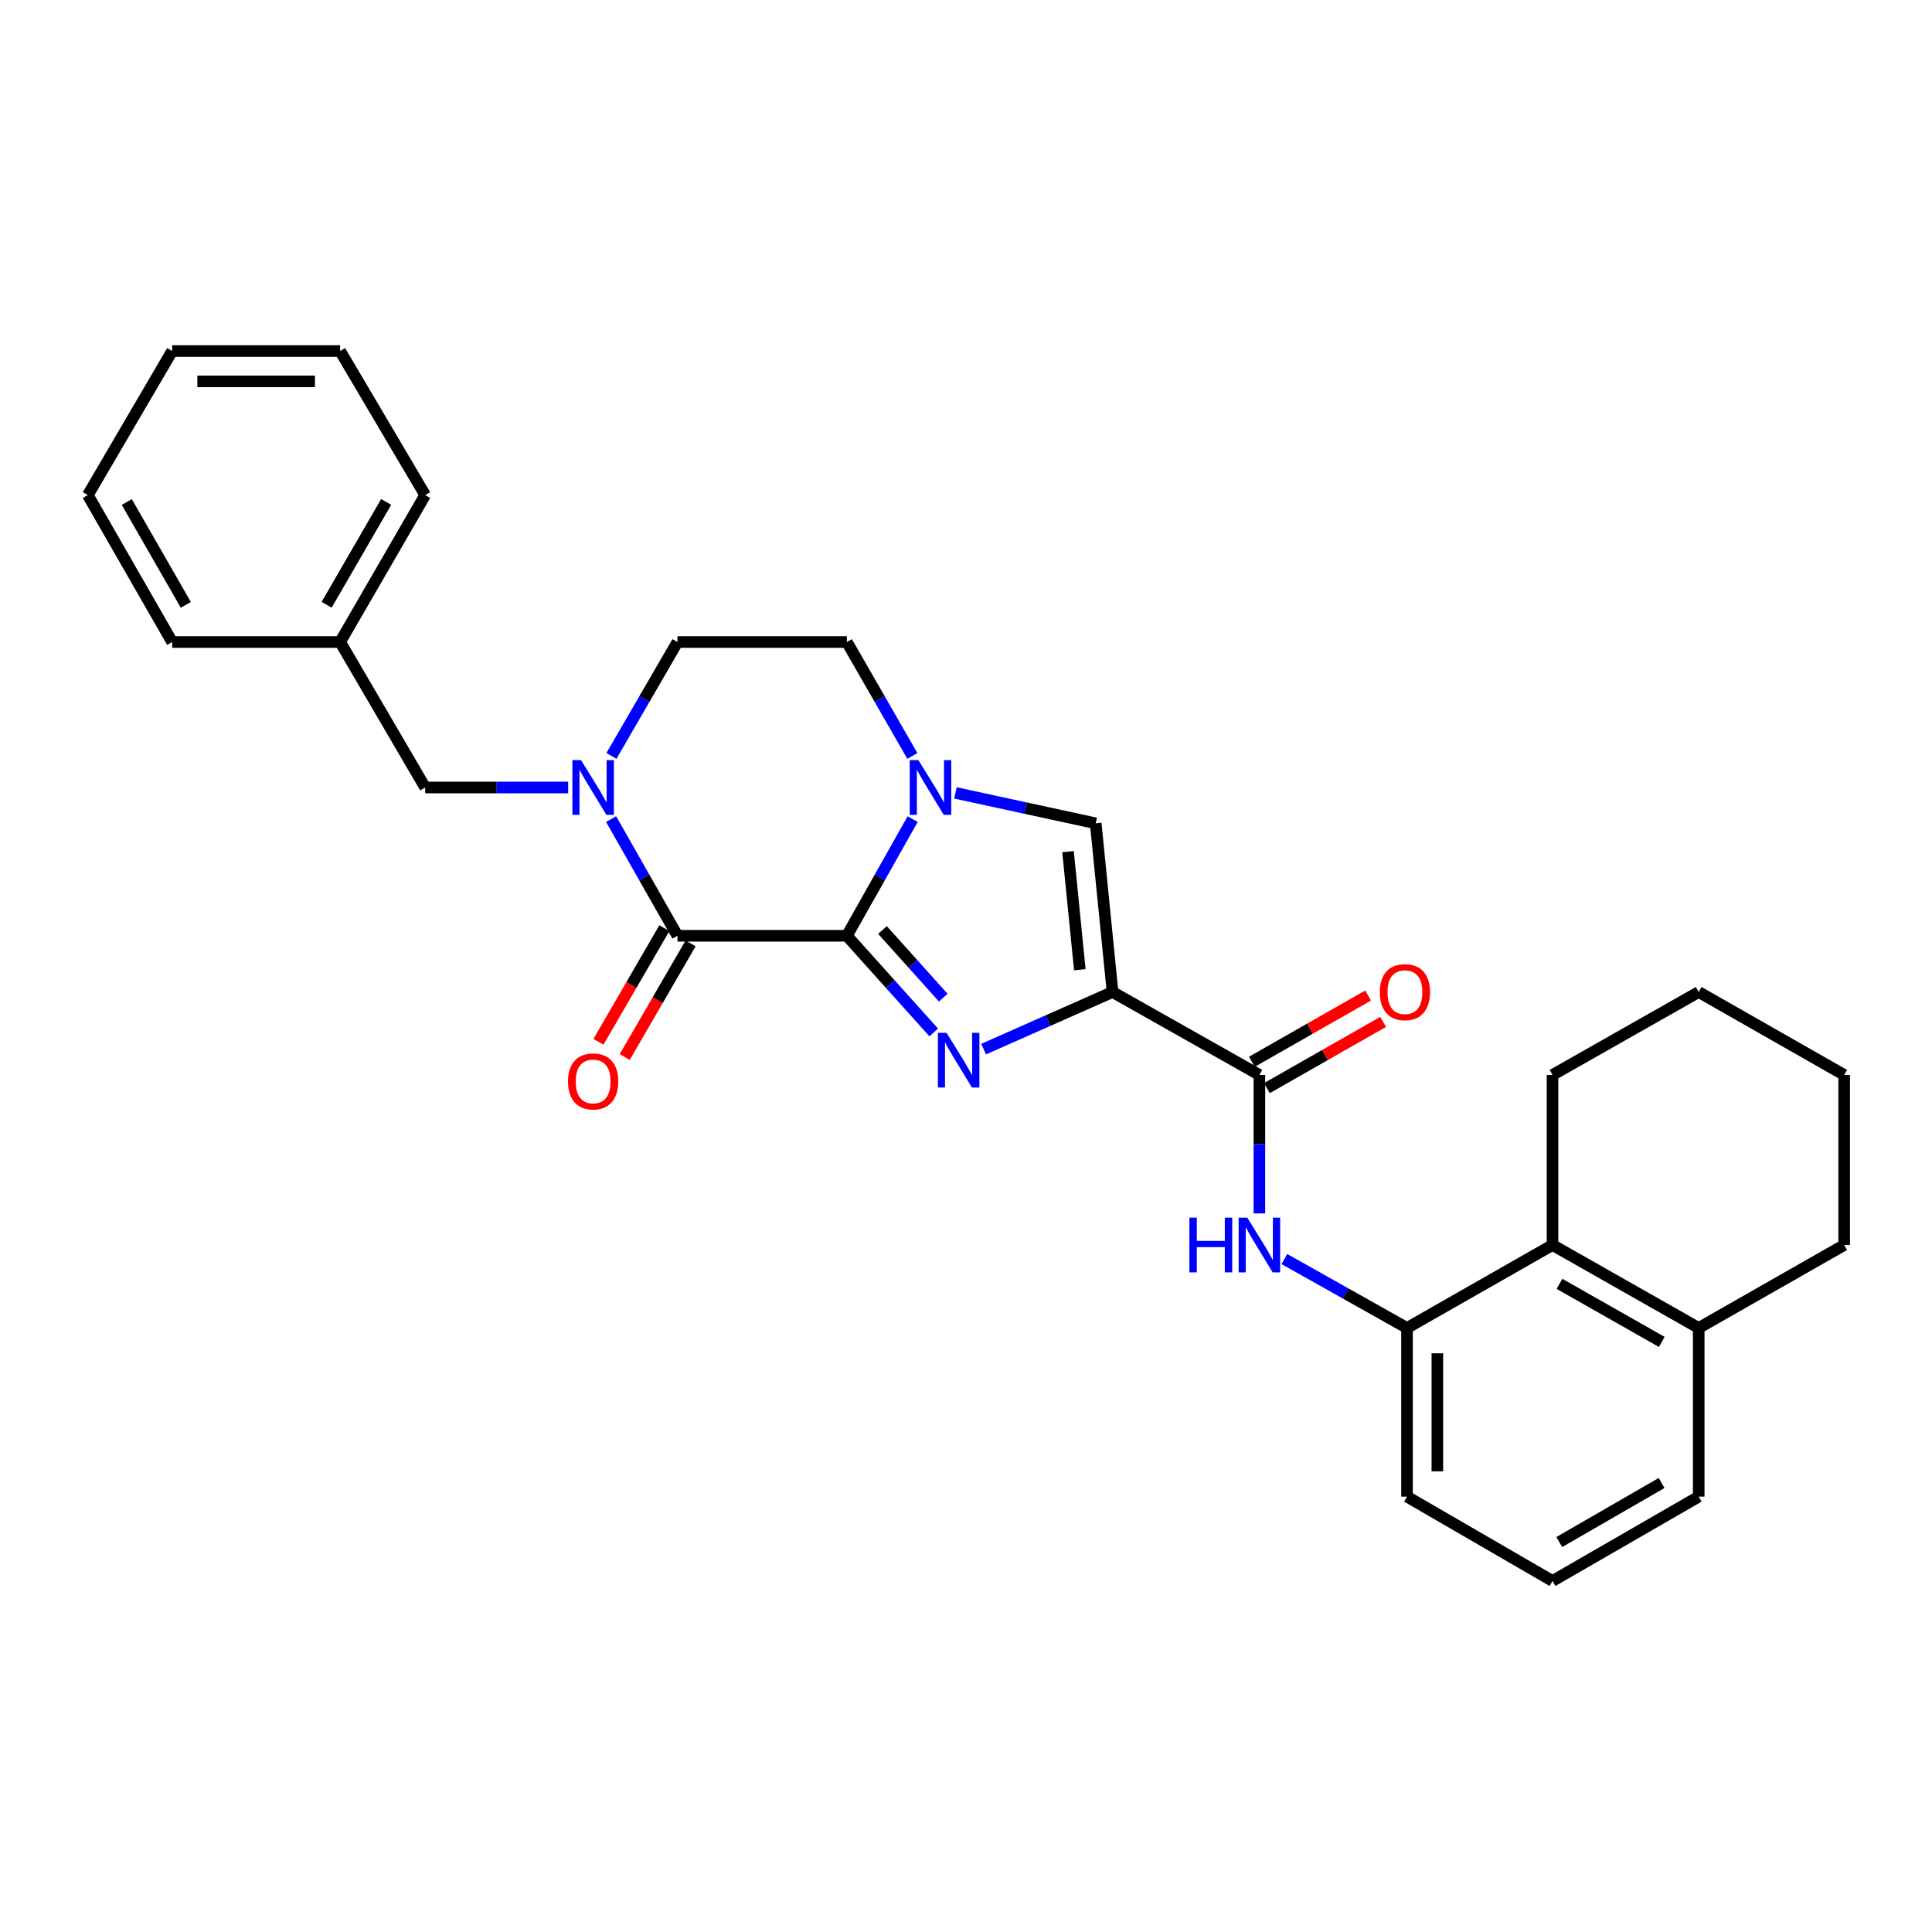 <?xml version='1.0' encoding='iso-8859-1'?>
<svg version='1.1' baseProfile='full'
              xmlns='http://www.w3.org/2000/svg'
                      xmlns:rdkit='http://www.rdkit.org/xml'
                      xmlns:xlink='http://www.w3.org/1999/xlink'
                  xml:space='preserve'
width='1000px' height='1000px' viewBox='0 0 1000 1000'>
<!-- END OF HEADER -->
<rect style='opacity:1.0;fill:#FFFFFF;stroke:none' width='1000' height='1000' x='0' y='0'> </rect>
<path class='bond-0' d='M 438.339,484.362 L 460.815,509.374' style='fill:none;fill-rule:evenodd;stroke:#000000;stroke-width:6px;stroke-linecap:butt;stroke-linejoin:miter;stroke-opacity:1' />
<path class='bond-0' d='M 460.815,509.374 L 483.291,534.386' style='fill:none;fill-rule:evenodd;stroke:#0000FF;stroke-width:6px;stroke-linecap:butt;stroke-linejoin:miter;stroke-opacity:1' />
<path class='bond-0' d='M 456.765,481.367 L 472.498,498.875' style='fill:none;fill-rule:evenodd;stroke:#000000;stroke-width:6px;stroke-linecap:butt;stroke-linejoin:miter;stroke-opacity:1' />
<path class='bond-0' d='M 472.498,498.875 L 488.232,516.384' style='fill:none;fill-rule:evenodd;stroke:#0000FF;stroke-width:6px;stroke-linecap:butt;stroke-linejoin:miter;stroke-opacity:1' />
<path class='bond-2' d='M 438.339,484.362 L 455.367,454.165' style='fill:none;fill-rule:evenodd;stroke:#000000;stroke-width:6px;stroke-linecap:butt;stroke-linejoin:miter;stroke-opacity:1' />
<path class='bond-2' d='M 455.367,454.165 L 472.395,423.967' style='fill:none;fill-rule:evenodd;stroke:#0000FF;stroke-width:6px;stroke-linecap:butt;stroke-linejoin:miter;stroke-opacity:1' />
<path class='bond-3' d='M 438.339,484.362 L 350.655,484.362' style='fill:none;fill-rule:evenodd;stroke:#000000;stroke-width:6px;stroke-linecap:butt;stroke-linejoin:miter;stroke-opacity:1' />
<path class='bond-1' d='M 509.113,543.025 L 542.482,528.245' style='fill:none;fill-rule:evenodd;stroke:#0000FF;stroke-width:6px;stroke-linecap:butt;stroke-linejoin:miter;stroke-opacity:1' />
<path class='bond-1' d='M 542.482,528.245 L 575.851,513.465' style='fill:none;fill-rule:evenodd;stroke:#000000;stroke-width:6px;stroke-linecap:butt;stroke-linejoin:miter;stroke-opacity:1' />
<path class='bond-6' d='M 575.851,513.465 L 651.858,556.391' style='fill:none;fill-rule:evenodd;stroke:#000000;stroke-width:6px;stroke-linecap:butt;stroke-linejoin:miter;stroke-opacity:1' />
<path class='bond-29' d='M 575.851,513.465 L 567.133,426.148' style='fill:none;fill-rule:evenodd;stroke:#000000;stroke-width:6px;stroke-linecap:butt;stroke-linejoin:miter;stroke-opacity:1' />
<path class='bond-29' d='M 558.913,501.928 L 552.811,440.806' style='fill:none;fill-rule:evenodd;stroke:#000000;stroke-width:6px;stroke-linecap:butt;stroke-linejoin:miter;stroke-opacity:1' />
<path class='bond-5' d='M 494.549,410.407 L 530.841,418.278' style='fill:none;fill-rule:evenodd;stroke:#0000FF;stroke-width:6px;stroke-linecap:butt;stroke-linejoin:miter;stroke-opacity:1' />
<path class='bond-5' d='M 530.841,418.278 L 567.133,426.148' style='fill:none;fill-rule:evenodd;stroke:#000000;stroke-width:6px;stroke-linecap:butt;stroke-linejoin:miter;stroke-opacity:1' />
<path class='bond-11' d='M 472.235,391.273 L 455.287,361.788' style='fill:none;fill-rule:evenodd;stroke:#0000FF;stroke-width:6px;stroke-linecap:butt;stroke-linejoin:miter;stroke-opacity:1' />
<path class='bond-11' d='M 455.287,361.788 L 438.339,332.303' style='fill:none;fill-rule:evenodd;stroke:#000000;stroke-width:6px;stroke-linecap:butt;stroke-linejoin:miter;stroke-opacity:1' />
<path class='bond-4' d='M 350.655,484.362 L 333.484,454.167' style='fill:none;fill-rule:evenodd;stroke:#000000;stroke-width:6px;stroke-linecap:butt;stroke-linejoin:miter;stroke-opacity:1' />
<path class='bond-4' d='M 333.484,454.167 L 316.313,423.971' style='fill:none;fill-rule:evenodd;stroke:#0000FF;stroke-width:6px;stroke-linecap:butt;stroke-linejoin:miter;stroke-opacity:1' />
<path class='bond-13' d='M 343.86,480.423 L 326.816,509.826' style='fill:none;fill-rule:evenodd;stroke:#000000;stroke-width:6px;stroke-linecap:butt;stroke-linejoin:miter;stroke-opacity:1' />
<path class='bond-13' d='M 326.816,509.826 L 309.772,539.228' style='fill:none;fill-rule:evenodd;stroke:#FF0000;stroke-width:6px;stroke-linecap:butt;stroke-linejoin:miter;stroke-opacity:1' />
<path class='bond-13' d='M 357.45,488.301 L 340.406,517.703' style='fill:none;fill-rule:evenodd;stroke:#000000;stroke-width:6px;stroke-linecap:butt;stroke-linejoin:miter;stroke-opacity:1' />
<path class='bond-13' d='M 340.406,517.703 L 323.362,547.106' style='fill:none;fill-rule:evenodd;stroke:#FF0000;stroke-width:6px;stroke-linecap:butt;stroke-linejoin:miter;stroke-opacity:1' />
<path class='bond-10' d='M 294.092,407.604 L 257.082,407.604' style='fill:none;fill-rule:evenodd;stroke:#0000FF;stroke-width:6px;stroke-linecap:butt;stroke-linejoin:miter;stroke-opacity:1' />
<path class='bond-10' d='M 257.082,407.604 L 220.072,407.604' style='fill:none;fill-rule:evenodd;stroke:#000000;stroke-width:6px;stroke-linecap:butt;stroke-linejoin:miter;stroke-opacity:1' />
<path class='bond-12' d='M 316.474,391.268 L 333.565,361.786' style='fill:none;fill-rule:evenodd;stroke:#0000FF;stroke-width:6px;stroke-linecap:butt;stroke-linejoin:miter;stroke-opacity:1' />
<path class='bond-12' d='M 333.565,361.786 L 350.655,332.303' style='fill:none;fill-rule:evenodd;stroke:#000000;stroke-width:6px;stroke-linecap:butt;stroke-linejoin:miter;stroke-opacity:1' />
<path class='bond-7' d='M 651.858,556.391 L 651.858,592.222' style='fill:none;fill-rule:evenodd;stroke:#000000;stroke-width:6px;stroke-linecap:butt;stroke-linejoin:miter;stroke-opacity:1' />
<path class='bond-7' d='M 651.858,592.222 L 651.858,628.054' style='fill:none;fill-rule:evenodd;stroke:#0000FF;stroke-width:6px;stroke-linecap:butt;stroke-linejoin:miter;stroke-opacity:1' />
<path class='bond-14' d='M 655.747,563.214 L 685.827,546.073' style='fill:none;fill-rule:evenodd;stroke:#000000;stroke-width:6px;stroke-linecap:butt;stroke-linejoin:miter;stroke-opacity:1' />
<path class='bond-14' d='M 685.827,546.073 L 715.906,528.932' style='fill:none;fill-rule:evenodd;stroke:#FF0000;stroke-width:6px;stroke-linecap:butt;stroke-linejoin:miter;stroke-opacity:1' />
<path class='bond-14' d='M 647.97,549.567 L 678.05,532.426' style='fill:none;fill-rule:evenodd;stroke:#000000;stroke-width:6px;stroke-linecap:butt;stroke-linejoin:miter;stroke-opacity:1' />
<path class='bond-14' d='M 678.05,532.426 L 708.129,515.285' style='fill:none;fill-rule:evenodd;stroke:#FF0000;stroke-width:6px;stroke-linecap:butt;stroke-linejoin:miter;stroke-opacity:1' />
<path class='bond-8' d='M 664.79,651.682 L 696.529,669.52' style='fill:none;fill-rule:evenodd;stroke:#0000FF;stroke-width:6px;stroke-linecap:butt;stroke-linejoin:miter;stroke-opacity:1' />
<path class='bond-8' d='M 696.529,669.52 L 728.268,687.358' style='fill:none;fill-rule:evenodd;stroke:#000000;stroke-width:6px;stroke-linecap:butt;stroke-linejoin:miter;stroke-opacity:1' />
<path class='bond-9' d='M 728.268,687.358 L 803.577,644.415' style='fill:none;fill-rule:evenodd;stroke:#000000;stroke-width:6px;stroke-linecap:butt;stroke-linejoin:miter;stroke-opacity:1' />
<path class='bond-17' d='M 728.268,687.358 L 728.268,774.658' style='fill:none;fill-rule:evenodd;stroke:#000000;stroke-width:6px;stroke-linecap:butt;stroke-linejoin:miter;stroke-opacity:1' />
<path class='bond-17' d='M 743.975,700.453 L 743.975,761.563' style='fill:none;fill-rule:evenodd;stroke:#000000;stroke-width:6px;stroke-linecap:butt;stroke-linejoin:miter;stroke-opacity:1' />
<path class='bond-15' d='M 803.577,644.415 L 879.245,687.358' style='fill:none;fill-rule:evenodd;stroke:#000000;stroke-width:6px;stroke-linecap:butt;stroke-linejoin:miter;stroke-opacity:1' />
<path class='bond-15' d='M 807.174,664.517 L 860.142,694.577' style='fill:none;fill-rule:evenodd;stroke:#000000;stroke-width:6px;stroke-linecap:butt;stroke-linejoin:miter;stroke-opacity:1' />
<path class='bond-19' d='M 803.577,644.415 L 803.577,556.391' style='fill:none;fill-rule:evenodd;stroke:#000000;stroke-width:6px;stroke-linecap:butt;stroke-linejoin:miter;stroke-opacity:1' />
<path class='bond-16' d='M 220.072,407.604 L 176.055,332.303' style='fill:none;fill-rule:evenodd;stroke:#000000;stroke-width:6px;stroke-linecap:butt;stroke-linejoin:miter;stroke-opacity:1' />
<path class='bond-30' d='M 438.339,332.303 L 350.655,332.303' style='fill:none;fill-rule:evenodd;stroke:#000000;stroke-width:6px;stroke-linecap:butt;stroke-linejoin:miter;stroke-opacity:1' />
<path class='bond-21' d='M 879.245,687.358 L 954.545,644.415' style='fill:none;fill-rule:evenodd;stroke:#000000;stroke-width:6px;stroke-linecap:butt;stroke-linejoin:miter;stroke-opacity:1' />
<path class='bond-32' d='M 879.245,687.358 L 879.245,774.658' style='fill:none;fill-rule:evenodd;stroke:#000000;stroke-width:6px;stroke-linecap:butt;stroke-linejoin:miter;stroke-opacity:1' />
<path class='bond-22' d='M 176.055,332.303 L 220.072,256.26' style='fill:none;fill-rule:evenodd;stroke:#000000;stroke-width:6px;stroke-linecap:butt;stroke-linejoin:miter;stroke-opacity:1' />
<path class='bond-22' d='M 169.063,313.028 L 199.875,259.798' style='fill:none;fill-rule:evenodd;stroke:#000000;stroke-width:6px;stroke-linecap:butt;stroke-linejoin:miter;stroke-opacity:1' />
<path class='bond-23' d='M 176.055,332.303 L 89.105,332.303' style='fill:none;fill-rule:evenodd;stroke:#000000;stroke-width:6px;stroke-linecap:butt;stroke-linejoin:miter;stroke-opacity:1' />
<path class='bond-18' d='M 728.268,774.658 L 803.577,818.307' style='fill:none;fill-rule:evenodd;stroke:#000000;stroke-width:6px;stroke-linecap:butt;stroke-linejoin:miter;stroke-opacity:1' />
<path class='bond-20' d='M 803.577,818.307 L 879.245,774.658' style='fill:none;fill-rule:evenodd;stroke:#000000;stroke-width:6px;stroke-linecap:butt;stroke-linejoin:miter;stroke-opacity:1' />
<path class='bond-20' d='M 807.078,798.154 L 860.046,767.599' style='fill:none;fill-rule:evenodd;stroke:#000000;stroke-width:6px;stroke-linecap:butt;stroke-linejoin:miter;stroke-opacity:1' />
<path class='bond-24' d='M 803.577,556.391 L 879.245,513.465' style='fill:none;fill-rule:evenodd;stroke:#000000;stroke-width:6px;stroke-linecap:butt;stroke-linejoin:miter;stroke-opacity:1' />
<path class='bond-33' d='M 954.545,644.415 L 954.545,556.391' style='fill:none;fill-rule:evenodd;stroke:#000000;stroke-width:6px;stroke-linecap:butt;stroke-linejoin:miter;stroke-opacity:1' />
<path class='bond-27' d='M 220.072,256.26 L 176.055,181.693' style='fill:none;fill-rule:evenodd;stroke:#000000;stroke-width:6px;stroke-linecap:butt;stroke-linejoin:miter;stroke-opacity:1' />
<path class='bond-26' d='M 89.105,332.303 L 45.455,256.26' style='fill:none;fill-rule:evenodd;stroke:#000000;stroke-width:6px;stroke-linecap:butt;stroke-linejoin:miter;stroke-opacity:1' />
<path class='bond-26' d='M 96.18,313.077 L 65.625,259.847' style='fill:none;fill-rule:evenodd;stroke:#000000;stroke-width:6px;stroke-linecap:butt;stroke-linejoin:miter;stroke-opacity:1' />
<path class='bond-25' d='M 879.245,513.465 L 954.545,556.391' style='fill:none;fill-rule:evenodd;stroke:#000000;stroke-width:6px;stroke-linecap:butt;stroke-linejoin:miter;stroke-opacity:1' />
<path class='bond-28' d='M 45.455,256.26 L 89.105,181.693' style='fill:none;fill-rule:evenodd;stroke:#000000;stroke-width:6px;stroke-linecap:butt;stroke-linejoin:miter;stroke-opacity:1' />
<path class='bond-31' d='M 176.055,181.693 L 89.105,181.693' style='fill:none;fill-rule:evenodd;stroke:#000000;stroke-width:6px;stroke-linecap:butt;stroke-linejoin:miter;stroke-opacity:1' />
<path class='bond-31' d='M 163.013,197.4 L 102.147,197.4' style='fill:none;fill-rule:evenodd;stroke:#000000;stroke-width:6px;stroke-linecap:butt;stroke-linejoin:miter;stroke-opacity:1' />
<path  class='atom-1' d='M 489.935 534.586
L 499.215 549.586
Q 500.135 551.066, 501.615 553.746
Q 503.095 556.426, 503.175 556.586
L 503.175 534.586
L 506.935 534.586
L 506.935 562.906
L 503.055 562.906
L 493.095 546.506
Q 491.935 544.586, 490.695 542.386
Q 489.495 540.186, 489.135 539.506
L 489.135 562.906
L 485.455 562.906
L 485.455 534.586
L 489.935 534.586
' fill='#0000FF'/>
<path  class='atom-3' d='M 475.362 393.444
L 484.642 408.444
Q 485.562 409.924, 487.042 412.604
Q 488.522 415.284, 488.602 415.444
L 488.602 393.444
L 492.362 393.444
L 492.362 421.764
L 488.482 421.764
L 478.522 405.364
Q 477.362 403.444, 476.122 401.244
Q 474.922 399.044, 474.562 398.364
L 474.562 421.764
L 470.882 421.764
L 470.882 393.444
L 475.362 393.444
' fill='#0000FF'/>
<path  class='atom-5' d='M 300.745 393.444
L 310.025 408.444
Q 310.945 409.924, 312.425 412.604
Q 313.905 415.284, 313.985 415.444
L 313.985 393.444
L 317.745 393.444
L 317.745 421.764
L 313.865 421.764
L 303.905 405.364
Q 302.745 403.444, 301.505 401.244
Q 300.305 399.044, 299.945 398.364
L 299.945 421.764
L 296.265 421.764
L 296.265 393.444
L 300.745 393.444
' fill='#0000FF'/>
<path  class='atom-8' d='M 615.638 630.255
L 619.478 630.255
L 619.478 642.295
L 633.958 642.295
L 633.958 630.255
L 637.798 630.255
L 637.798 658.575
L 633.958 658.575
L 633.958 645.495
L 619.478 645.495
L 619.478 658.575
L 615.638 658.575
L 615.638 630.255
' fill='#0000FF'/>
<path  class='atom-8' d='M 645.598 630.255
L 654.878 645.255
Q 655.798 646.735, 657.278 649.415
Q 658.758 652.095, 658.838 652.255
L 658.838 630.255
L 662.598 630.255
L 662.598 658.575
L 658.718 658.575
L 648.758 642.175
Q 647.598 640.255, 646.358 638.055
Q 645.158 635.855, 644.798 635.175
L 644.798 658.575
L 641.118 658.575
L 641.118 630.255
L 645.598 630.255
' fill='#0000FF'/>
<path  class='atom-14' d='M 294.005 559.743
Q 294.005 552.943, 297.365 549.143
Q 300.725 545.343, 307.005 545.343
Q 313.285 545.343, 316.645 549.143
Q 320.005 552.943, 320.005 559.743
Q 320.005 566.623, 316.605 570.543
Q 313.205 574.423, 307.005 574.423
Q 300.765 574.423, 297.365 570.543
Q 294.005 566.663, 294.005 559.743
M 307.005 571.223
Q 311.325 571.223, 313.645 568.343
Q 316.005 565.423, 316.005 559.743
Q 316.005 554.183, 313.645 551.383
Q 311.325 548.543, 307.005 548.543
Q 302.685 548.543, 300.325 551.343
Q 298.005 554.143, 298.005 559.743
Q 298.005 565.463, 300.325 568.343
Q 302.685 571.223, 307.005 571.223
' fill='#FF0000'/>
<path  class='atom-15' d='M 714.185 513.545
Q 714.185 506.745, 717.545 502.945
Q 720.905 499.145, 727.185 499.145
Q 733.465 499.145, 736.825 502.945
Q 740.185 506.745, 740.185 513.545
Q 740.185 520.425, 736.785 524.345
Q 733.385 528.225, 727.185 528.225
Q 720.945 528.225, 717.545 524.345
Q 714.185 520.465, 714.185 513.545
M 727.185 525.025
Q 731.505 525.025, 733.825 522.145
Q 736.185 519.225, 736.185 513.545
Q 736.185 507.985, 733.825 505.185
Q 731.505 502.345, 727.185 502.345
Q 722.865 502.345, 720.505 505.145
Q 718.185 507.945, 718.185 513.545
Q 718.185 519.265, 720.505 522.145
Q 722.865 525.025, 727.185 525.025
' fill='#FF0000'/>
</svg>
